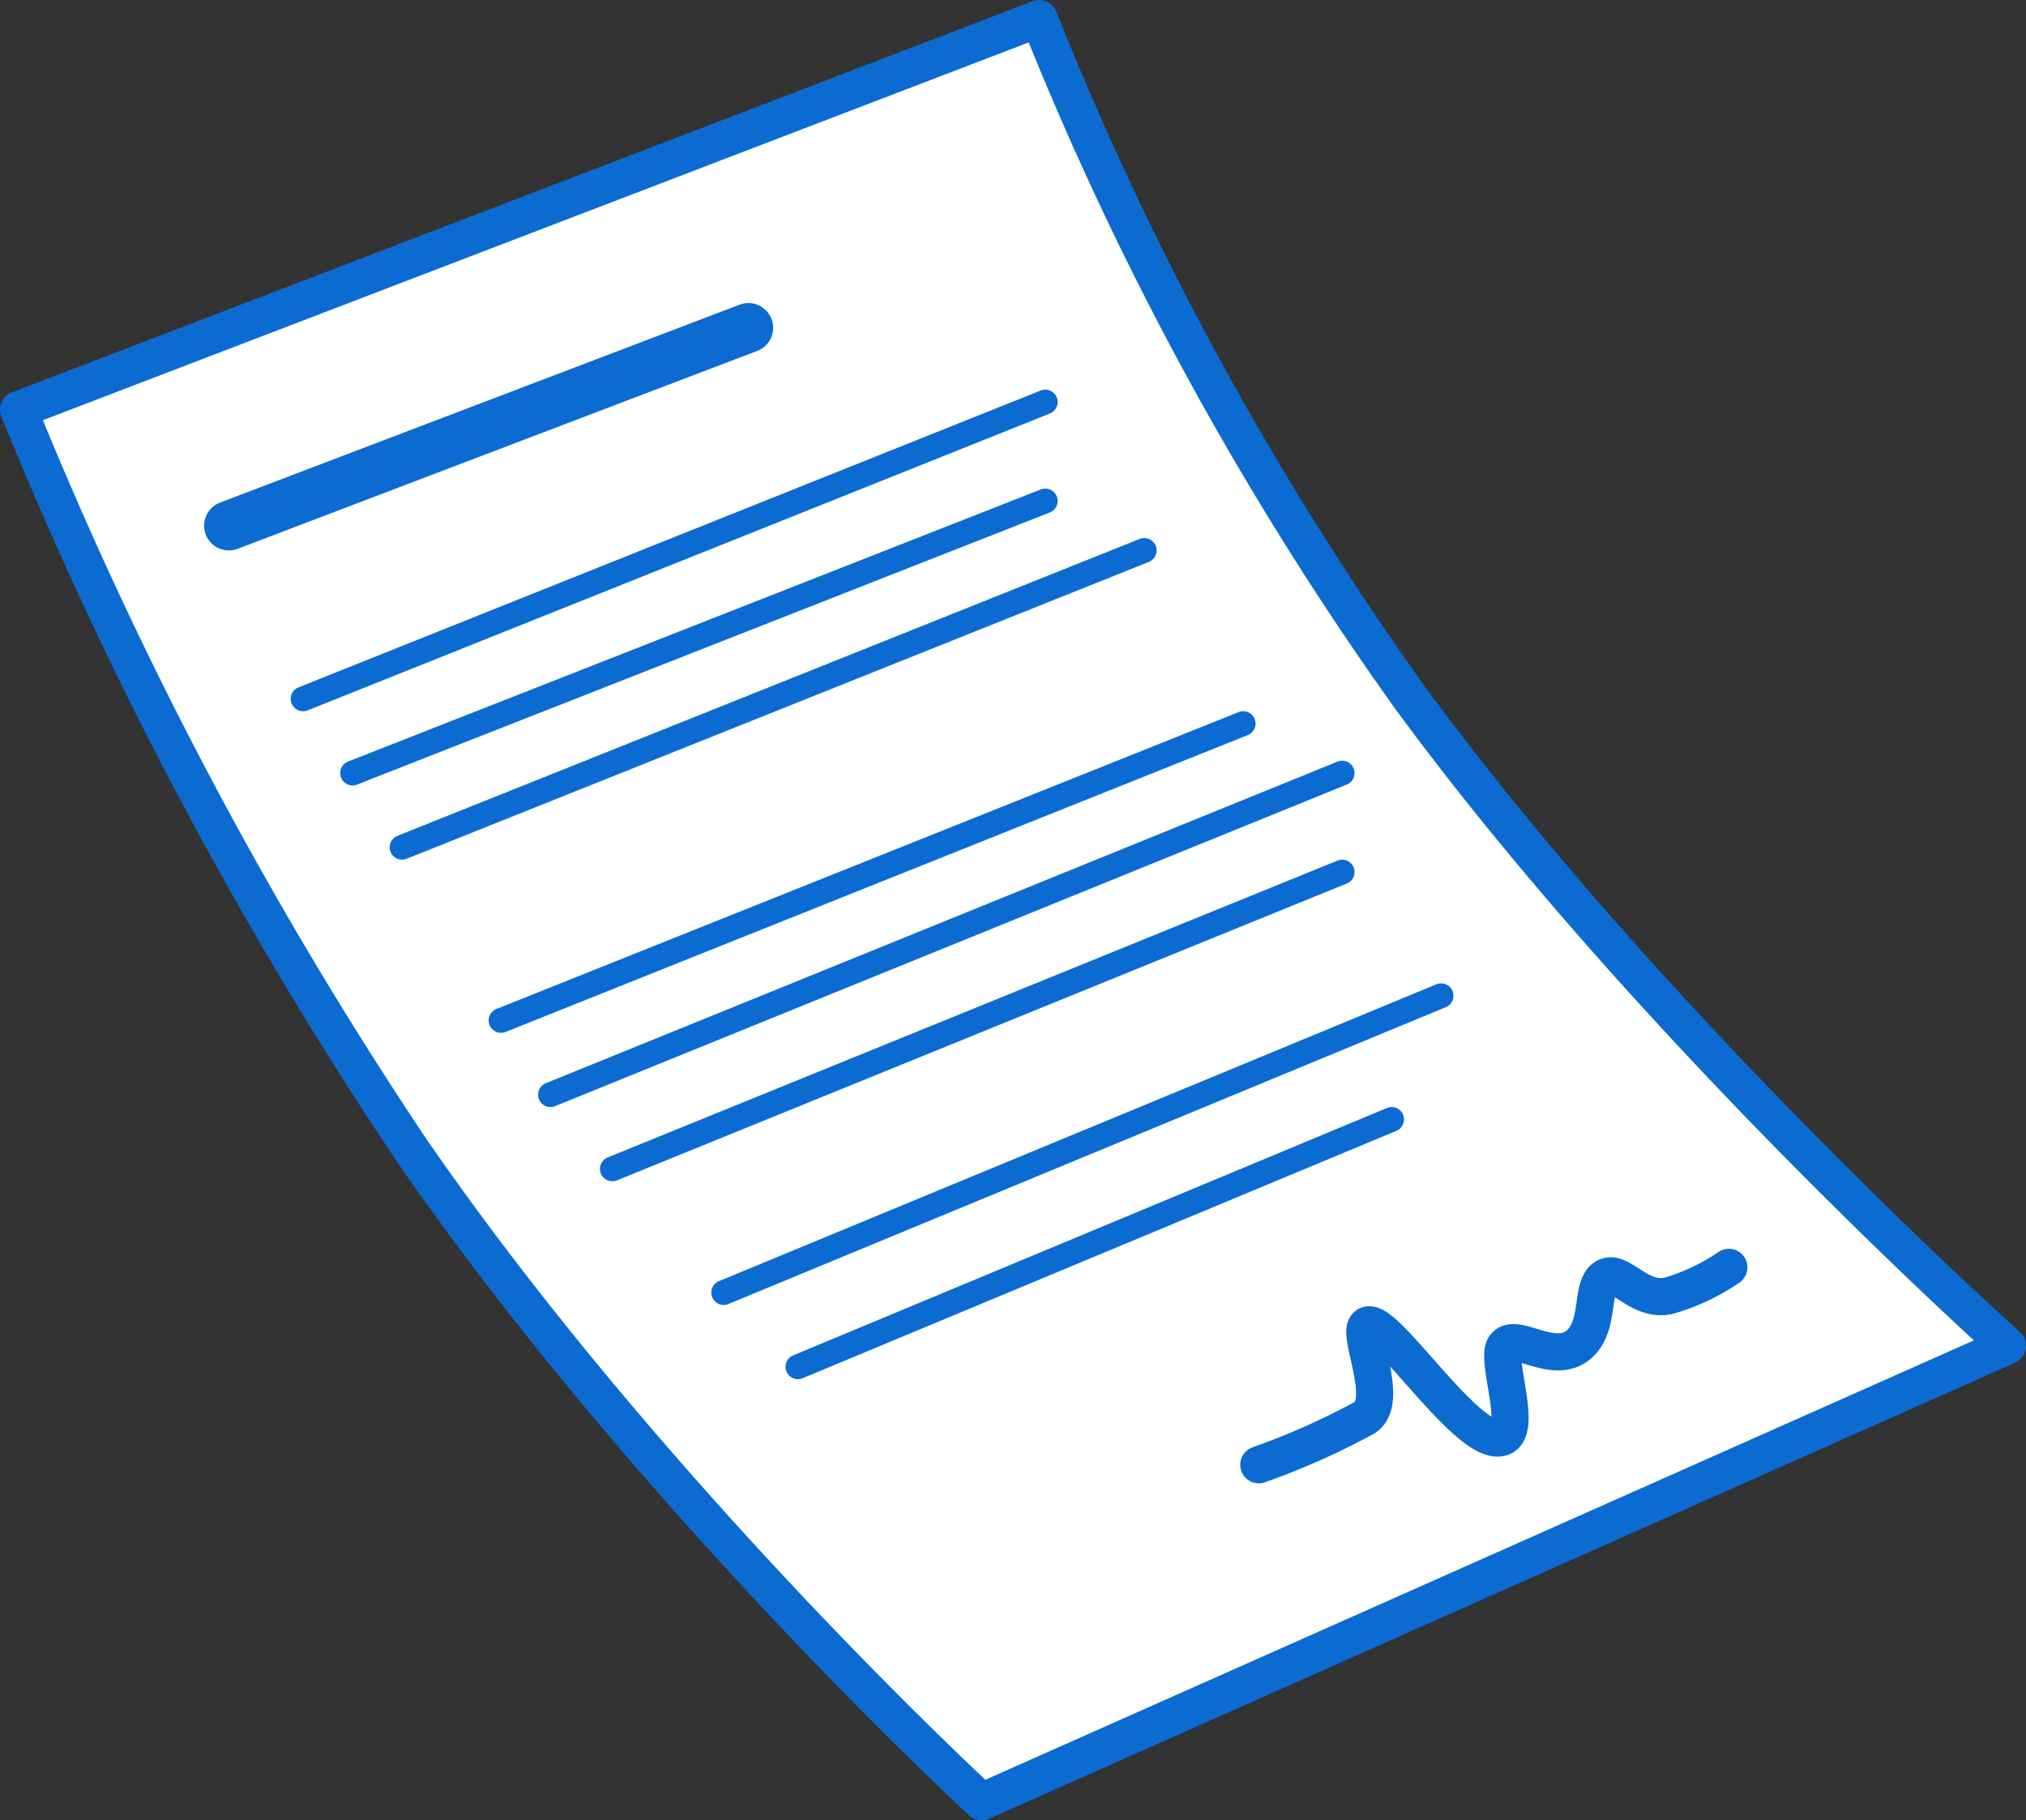 <svg id="Layer_1" data-name="Layer 1" xmlns="http://www.w3.org/2000/svg" viewBox="0 0 81.89 73.58"><rect x="0" y="0" width="81.89" height="73.58" fill="#333333" stroke="none"/><defs><style>.cls-1{fill:#fff;}.cls-1,.cls-2,.cls-3,.cls-4{stroke:#0b6bd1;stroke-linecap:round;}.cls-1,.cls-4{stroke-linejoin:round;stroke-width:1.5px;}.cls-2,.cls-3,.cls-4{fill:none;}.cls-2{stroke-width:2px;}</style></defs><g id="Group_62" data-name="Group 62"><path id="Path_5" data-name="Path 5" class="cls-1" d="M.75,16.56,42,.75a129.91,129.91,0,0,0,15,27.46C66.84,41.63,81.14,54.4,81.14,54.4L39.68,72.83s-13.27-12.2-23-26.27A165.75,165.75,0,0,1,.75,16.56Z" transform="translate(0 0)"/><line id="Line_22" data-name="Line 22" class="cls-2" x1="9.25" y1="21.25" x2="30.25" y2="13.25"/><line id="Line_23" data-name="Line 23" class="cls-3" x1="12.25" y1="28.25" x2="42.25" y2="16.25"/><line id="Line_24" data-name="Line 24" class="cls-3" x1="14.25" y1="31.25" x2="42.25" y2="20.25"/><line id="Line_25" data-name="Line 25" class="cls-3" x1="16.25" y1="34.25" x2="46.25" y2="22.25"/><line id="Line_26" data-name="Line 26" class="cls-3" x1="20.25" y1="41.25" x2="50.25" y2="29.25"/><line id="Line_27" data-name="Line 27" class="cls-3" x1="22.25" y1="44.25" x2="54.25" y2="31.25"/><line id="Line_29" data-name="Line 29" class="cls-3" x1="29.25" y1="52.25" x2="58.25" y2="40.25"/><line id="Line_30" data-name="Line 30" class="cls-3" x1="32.25" y1="55.25" x2="56.25" y2="45.25"/><line id="Line_28" data-name="Line 28" class="cls-3" x1="24.75" y1="47.25" x2="54.25" y2="35.25"/><path id="Path_15" data-name="Path 15" class="cls-4" d="M50.88,59.21a29.36,29.36,0,0,0,4.29-1.91c1.12-.75-.61-3.91.24-3.74s3.63,4.34,5,4.56,0-3.11.41-3.69,1.88.7,2.89,0,.55-2.37,1.15-2.78,1.37,1,2.58.73a8.4,8.4,0,0,0,2.44-1.15" transform="translate(0 0)"/></g></svg>